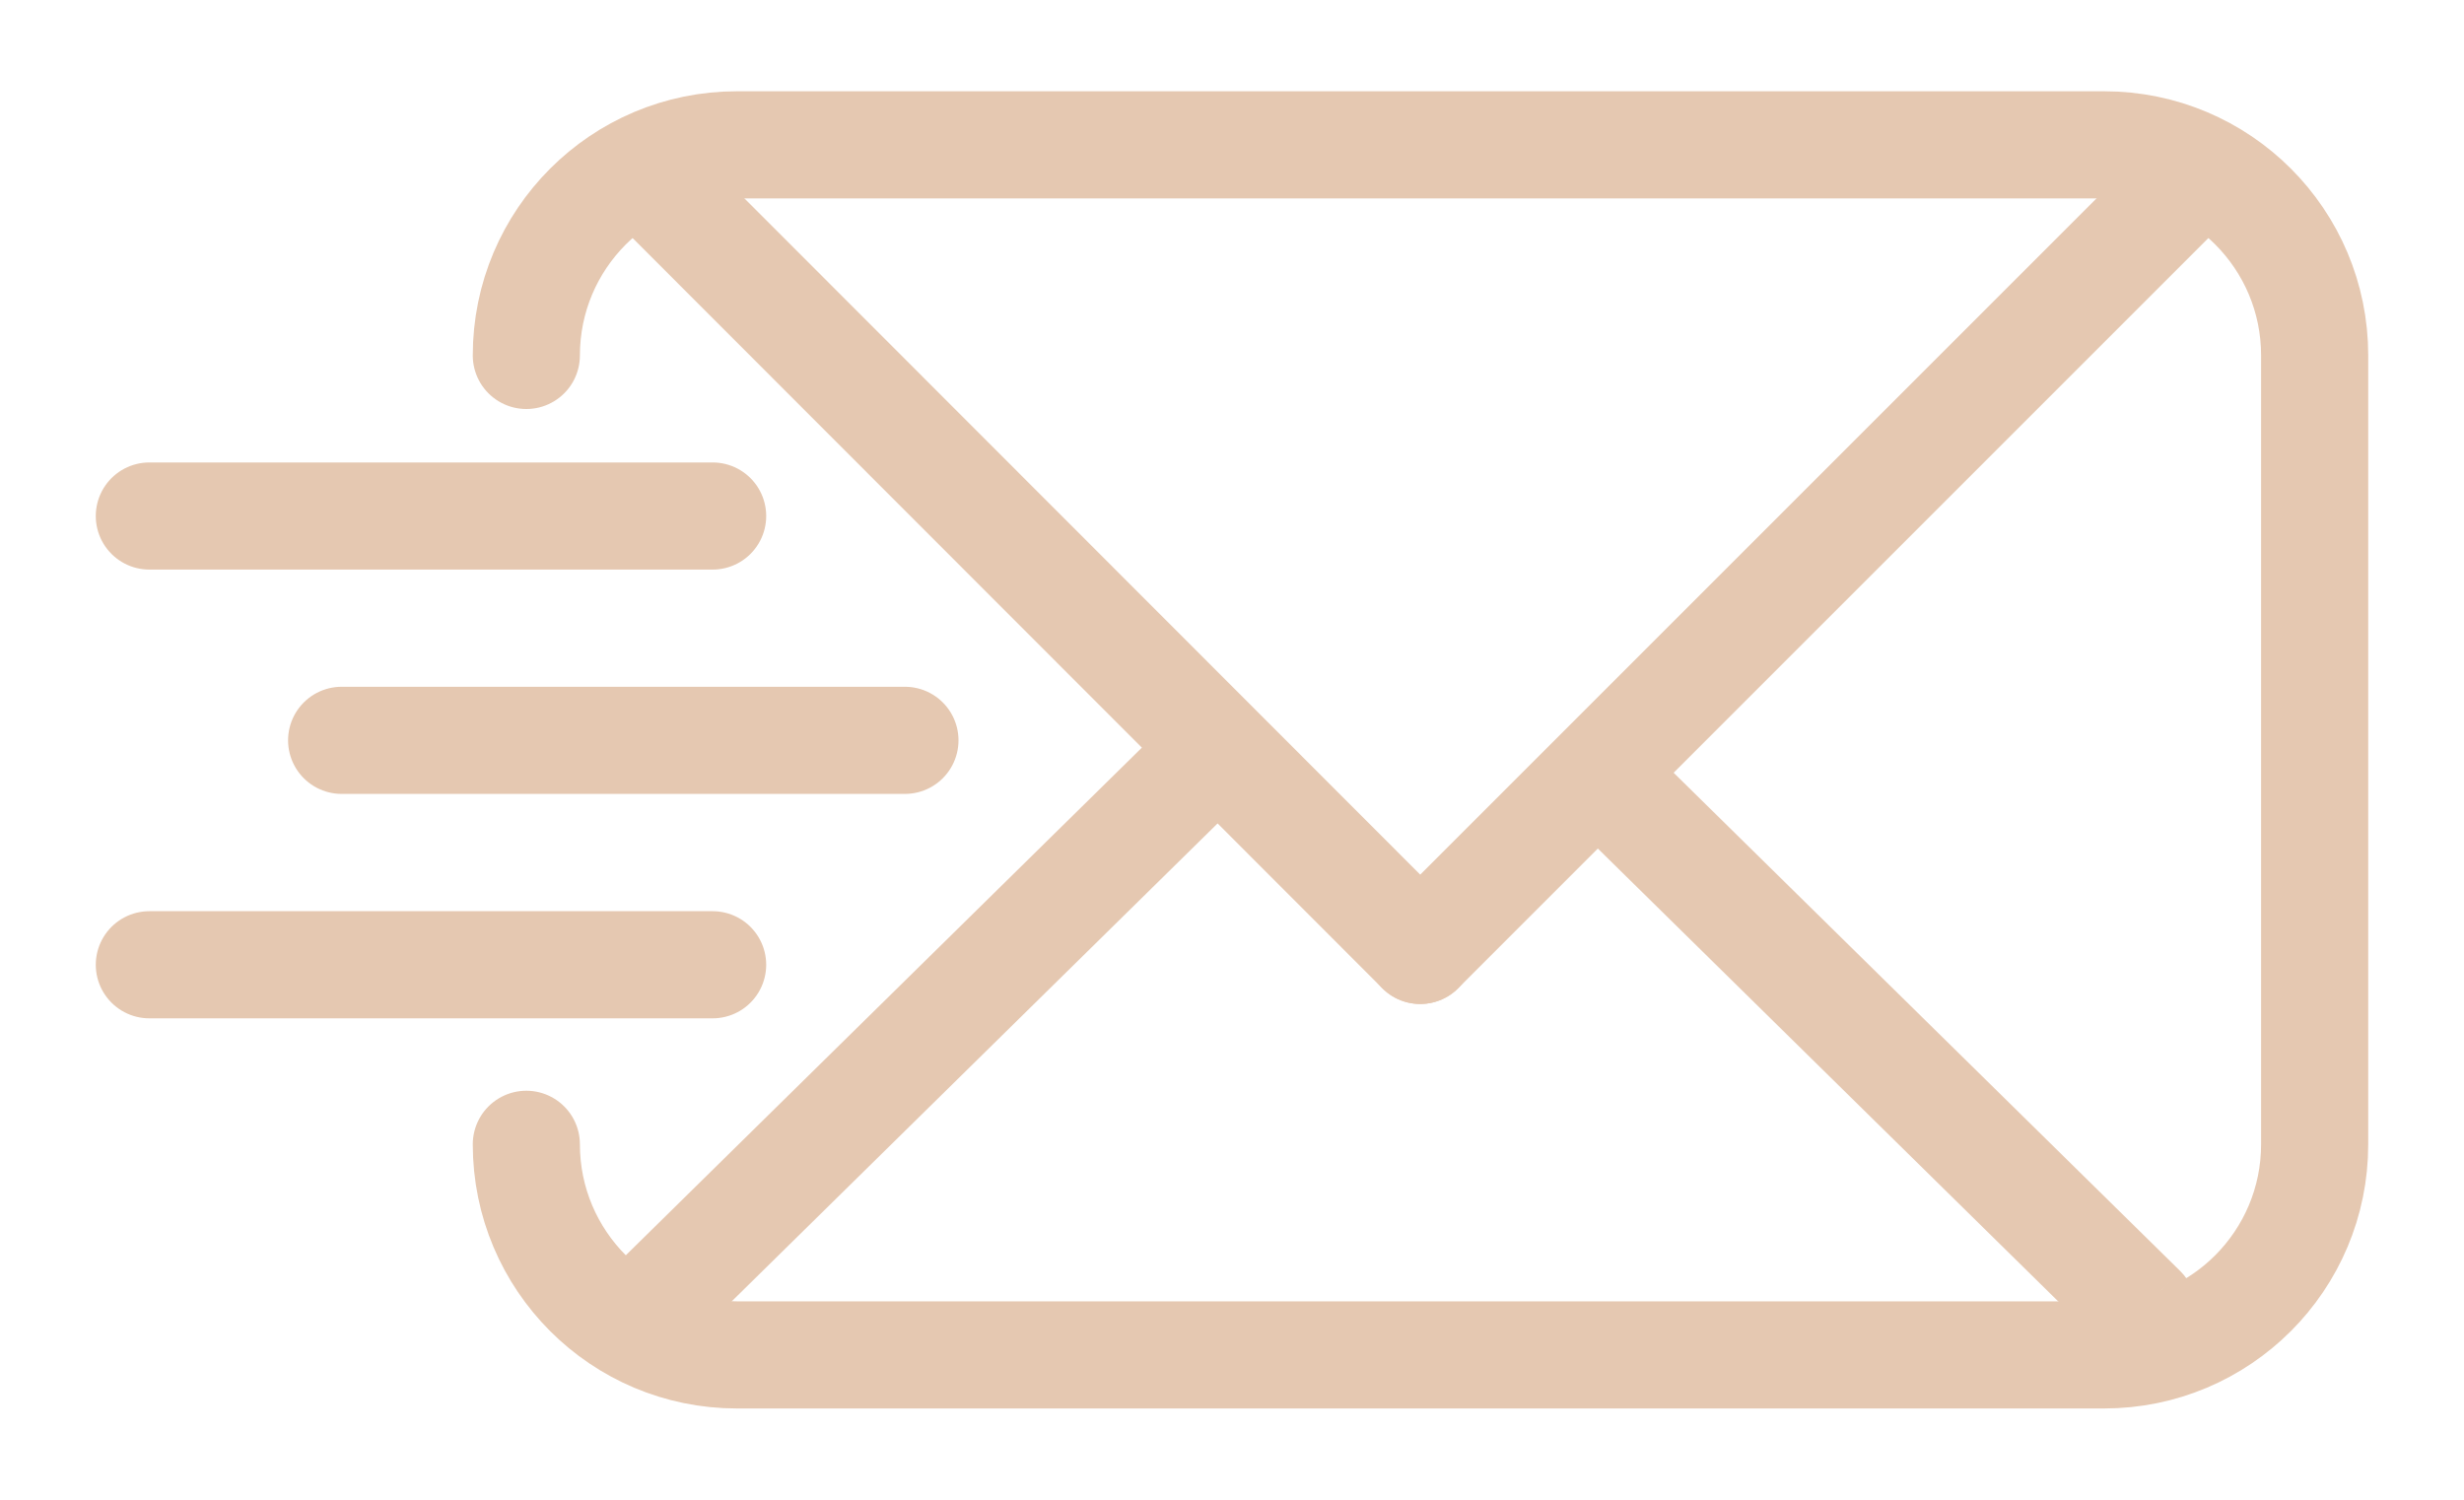 <svg width="23" height="14" viewBox="0 0 23 14" fill="none" xmlns="http://www.w3.org/2000/svg">
<path d="M5.692 11.865C5.495 12.058 5.492 12.375 5.686 12.572C5.88 12.769 6.196 12.771 6.393 12.578L5.692 11.865ZM11.192 7.156L10.842 6.799L5.692 11.865L6.042 12.221L6.393 12.578L11.543 7.512L11.192 7.156Z" fill="#E5C8B1"/>
<path d="M20.351 11.865C20.547 12.058 20.55 12.375 20.357 12.572C20.163 12.769 19.846 12.771 19.649 12.578L20.351 11.865ZM14.85 7.156L15.201 6.799L20.351 11.865L20 12.221L19.649 12.578L14.499 7.512L14.85 7.156Z" fill="#E5C8B1"/>
<path d="M20.477 1.652L13.257 8.872" stroke="#E5C8B1" stroke-miterlimit="10" stroke-linecap="round"/>
<path d="M6.042 1.652L13.257 8.872" stroke="#E5C8B1" stroke-miterlimit="10" stroke-linecap="round"/>
<path d="M4.913 10.682C4.913 11.768 5.793 12.648 6.879 12.648H19.64C20.727 12.648 21.606 11.768 21.606 10.682V3.318C21.606 2.232 20.727 1.352 19.64 1.352H6.879C5.793 1.352 4.913 2.232 4.913 3.318" stroke="#E5C8B1" stroke-miterlimit="10" stroke-linecap="round"/>
<path d="M1.394 4.817H6.652" stroke="#E5C8B1" stroke-linecap="round"/>
<path d="M3.189 6.911H8.447" stroke="#E5C8B1" stroke-linecap="round"/>
<path d="M1.394 9.006H6.652" stroke="#E5C8B1" stroke-linecap="round"/>
</svg>
